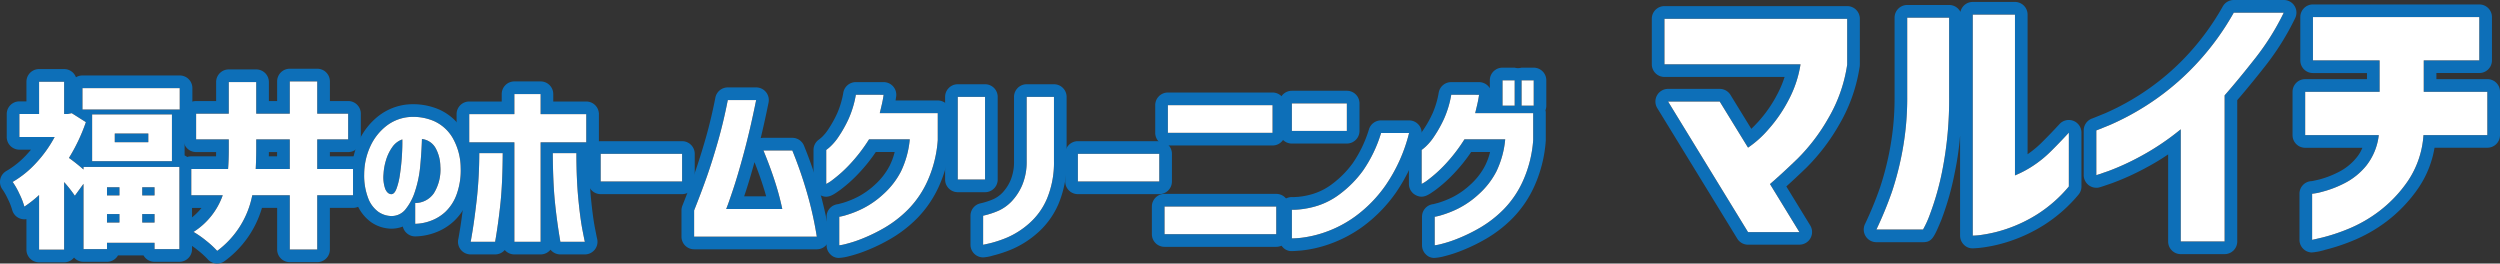 <svg id="グループ_2" data-name="グループ 2" xmlns="http://www.w3.org/2000/svg" xmlns:xlink="http://www.w3.org/1999/xlink" width="357.026" height="37.635" viewBox="0 0 357.026 37.635">
  <rect x="0" y="0" width="357.026" height="37.635" fill="#333333" stroke="none"/>
  <defs>
    <clipPath id="clip-path">
      <rect id="長方形_7" data-name="長方形 7" width="357.026" height="37.635" fill="none"/>
    </clipPath>
  </defs>
  <g id="グループ_1" data-name="グループ 1" clip-path="url(#clip-path)">
    <path id="パス_2" data-name="パス 2" d="M9.159,48.567H5.581a1.805,1.805,0,0,1-1.805-1.805V42.4a1.805,1.805,0,0,1-2.04-1.33,8.816,8.816,0,0,0-.618-1.554,8.377,8.377,0,0,0-.748-1.333,1.8,1.8,0,0,1,.543-2.662,12.419,12.419,0,0,0,2.926-2.374q.3-.327.588-.669H2.767A1.805,1.805,0,0,1,.962,30.67V27.388a1.805,1.805,0,0,1,1.805-1.805H3.776v-2.81a1.805,1.805,0,0,1,1.805-1.805H9.159a1.8,1.8,0,0,1,1.689,1.169,1.8,1.8,0,0,1,.926-.255H25.67a1.805,1.805,0,0,1,1.805,1.805v3.06a1.806,1.806,0,0,1-1.111,1.667V33.3a1.8,1.8,0,0,1,1.061,1.645V46.687a1.805,1.805,0,0,1-1.805,1.805H22.066a1.805,1.805,0,0,1-1.57-.913H16.849a1.8,1.8,0,0,1-1.569.913H11.923a1.8,1.8,0,0,1-1.351-.607,1.8,1.8,0,0,1-1.413.682m14.477-3.685h.179V43.336a1.8,1.8,0,0,1-.665.994,1.824,1.824,0,0,1,.486.552M13.728,43.81v1.04a1.818,1.818,0,0,1,.468-.52,1.81,1.81,0,0,1-.468-.52m4.773.159h.369a1.821,1.821,0,0,1-.184-.3,1.821,1.821,0,0,1-.184.3m4.783-3.624a1.8,1.8,0,0,1,.531.883V39.462a1.8,1.8,0,0,1-.531.883m-5.01,0a1.817,1.817,0,0,1,.411.554,1.809,1.809,0,0,1,.411-.554,1.807,1.807,0,0,1-.411-.553,1.815,1.815,0,0,1-.411.553m-4.546-.409v.818a1.819,1.819,0,0,1,.334-.409,1.826,1.826,0,0,1-.334-.409M5.581,37.157a1.806,1.806,0,0,1,1.773,1.468V37.112a1.806,1.806,0,0,1,1.706-1.8c-.082-.06-.16-.115-.234-.166a1.8,1.8,0,0,1-.781-1.452A19.674,19.674,0,0,1,6.484,35.6a17.11,17.11,0,0,1-2.26,2.051l.037.073.093-.086a1.806,1.806,0,0,1,1.227-.481m17.911-.412a1.8,1.8,0,0,1,.323.657v-.657Zm-5.01,0a1.8,1.8,0,0,1,.2.328,1.8,1.8,0,0,1,.2-.328Zm-4.862,0a1.722,1.722,0,0,1,.071.248,1.833,1.833,0,0,1,.162-.248Zm9.117-4.425.016-.029-.016.029M8.78,29.153a1.809,1.809,0,0,1,.8,1.217q.252-.536.478-1.085l-.169-.108a1.754,1.754,0,0,1-.238.016H9.159a1.8,1.8,0,0,1-.38-.04m13.943.089c.011.017.021.035.031.053Zm-16.1-.377H7.8a1.815,1.815,0,0,1,.38.04,1.8,1.8,0,0,1-.812-1.277,1.8,1.8,0,0,1-.751,1.237" transform="translate(0 -11.104)" fill="#0d6fb8"/>
    <path id="パス_3" data-name="パス 3" d="M59.733,48.684a1.8,1.8,0,0,1-1.356-.613,11.39,11.39,0,0,0-1.345-1.232,12.021,12.021,0,0,0-1.566-1.1,1.8,1.8,0,0,1-.108-3.08,9.11,9.11,0,0,0,2.14-1.919H56.03a1.805,1.805,0,0,1-1.805-1.805V35.18a1.805,1.805,0,0,1,1.805-1.805h3.538c.005-.2.008-.4.01-.61H56.721a1.806,1.806,0,0,1-1.805-1.806V27.283a1.805,1.805,0,0,1,1.805-1.805H59.58V22.767a1.805,1.805,0,0,1,1.805-1.805H65.31a1.805,1.805,0,0,1,1.805,1.805v2.711h1.178v-2.81A1.805,1.805,0,0,1,70.1,20.863h3.924a1.805,1.805,0,0,1,1.805,1.805v2.81h2.612a1.805,1.805,0,0,1,1.805,1.805V30.96a1.806,1.806,0,0,1-1.805,1.806H75.826v.61h3.3a1.805,1.805,0,0,1,1.805,1.805v3.751a1.805,1.805,0,0,1-1.805,1.805h-3.3v5.944a1.805,1.805,0,0,1-1.805,1.805H70.1a1.805,1.805,0,0,1-1.805-1.805V40.737H66.124a14.4,14.4,0,0,1-5.335,7.6,1.8,1.8,0,0,1-1.056.342M71.9,44.876h.314V38.932a1.805,1.805,0,0,1,1.805-1.805h3.3v-.141h-3.3a1.805,1.805,0,0,1-1.805-1.805V30.96a1.805,1.805,0,0,1,1.805-1.805h2.612v-.067H74.021a1.805,1.805,0,0,1-1.805-1.805v-2.81H71.9v2.81A1.805,1.805,0,0,1,70.1,29.088H65.31A1.805,1.805,0,0,1,63.5,27.283V24.572h-.314v2.711a1.806,1.806,0,0,1-1.806,1.805H58.526v.067h2.859a1.806,1.806,0,0,1,1.806,1.805v1.358c0,1.092-.035,2.1-.1,3a1.8,1.8,0,0,1-1.8,1.667H57.835v.141h2.686a1.805,1.805,0,0,1,1.7,2.4,11.74,11.74,0,0,1-2.882,4.536q.251.2.475.4a11.515,11.515,0,0,0,3.164-5.932,1.805,1.805,0,0,1,1.76-1.4H70.1A1.805,1.805,0,0,1,71.9,38.932ZM70.1,36.986H65.235a1.8,1.8,0,0,1-1.8-1.9c.048-.936.072-1.86.072-2.746V30.96a1.805,1.805,0,0,1,1.805-1.805H70.1A1.805,1.805,0,0,1,71.9,30.96v4.22A1.805,1.805,0,0,1,70.1,36.986M67.1,33.375h1.187v-.61H67.113c0,.2,0,.405-.008.61" transform="translate(-28.715 -11.048)" fill="#0d6fb8"/>
    <path id="パス_4" data-name="パス 4" d="M115.8,50.519a1.806,1.806,0,0,1-1.761-1.407,4.49,4.49,0,0,1-1.79.3,5.2,5.2,0,0,1-2.716-.908,6.017,6.017,0,0,1-2.063-2.628,10.635,10.635,0,0,1-.759-4.254,11.459,11.459,0,0,1,1.063-4.769,9.6,9.6,0,0,1,2.8-3.537,7.972,7.972,0,0,1,4.143-1.64,9.383,9.383,0,0,1,4.455.7,7.664,7.664,0,0,1,3.493,3.082,10.559,10.559,0,0,1,1.437,5.157,11.988,11.988,0,0,1-.7,4.567,8.226,8.226,0,0,1-2.093,3.184,8,8,0,0,1-2.79,1.662,8.509,8.509,0,0,1-2.713.491m-.7-15.252a1.777,1.777,0,0,1,.242.237,1.794,1.794,0,0,1,.236-.25c-.161,0-.316,0-.478.013" transform="translate(-56.51 -16.759)" fill="#0d6fb8"/>
    <path id="パス_5" data-name="パス 5" d="M156.925,49.423h-3.5a1.8,1.8,0,0,1-1.409-.677,1.8,1.8,0,0,1-1.409.677h-3.751a1.8,1.8,0,0,1-1.372-.632,1.8,1.8,0,0,1-1.372.632h-3.5a1.805,1.805,0,0,1-1.746-2.264q.055-.274.254-1.495c.17-1.037.365-2.5.579-4.358a59.254,59.254,0,0,0,.339-6.119,1.805,1.805,0,0,1-1.433-1.767V29.393a1.806,1.806,0,0,1,1.805-1.806h4.64V26.523a1.805,1.805,0,0,1,1.805-1.805h3.751a1.805,1.805,0,0,1,1.805,1.805v1.064h4.715a1.806,1.806,0,0,1,1.805,1.806v4.028a1.806,1.806,0,0,1-1.409,1.761c.005,2.325.1,4.395.268,6.155.178,1.825.369,3.262.567,4.272q.242,1.241.3,1.508a1.805,1.805,0,0,1-1.735,2.306m-8.264-3.61h.141V33.421a1.805,1.805,0,0,1,1.805-1.805h4.715V31.2h-4.715a1.805,1.805,0,0,1-1.805-1.805V28.328h-.141v1.065a1.805,1.805,0,0,1-1.805,1.805h-4.639v.418h4.639a1.805,1.805,0,0,1,1.805,1.805Z" transform="translate(-73.4 -13.09)" fill="#0d6fb8"/>
    <path id="パス_6" data-name="パス 6" d="M191.938,50.419h-11.63a1.805,1.805,0,0,1-1.805-1.805V44.662a1.805,1.805,0,0,1,1.805-1.805h11.63a1.805,1.805,0,0,1,1.805,1.805v3.952a1.805,1.805,0,0,1-1.805,1.805m-9.825-3.61h8.02v-.342h-8.02Z" transform="translate(-94.528 -22.695)" fill="#0d6fb8"/>
    <path id="パス_7" data-name="パス 7" d="M226.2,49.656H208.68a1.805,1.805,0,0,1-1.806-1.805V44.1a1.811,1.811,0,0,1,.128-.668c.676-1.7,1.276-3.292,1.787-4.74.5-1.429,1.026-3.088,1.553-4.931.52-1.82.981-3.759,1.373-5.765a1.806,1.806,0,0,1,1.772-1.459h4.053A1.805,1.805,0,0,1,219.31,28.7c-.366,1.806-.741,3.5-1.12,5.077a1.815,1.815,0,0,1,.383-.041H222.7a1.8,1.8,0,0,1,1.671,1.123,61.7,61.7,0,0,1,2.192,6.327,53.731,53.731,0,0,1,1.42,6.384,1.805,1.805,0,0,1-1.784,2.085m-15.715-3.61H224.04c-.261-1.279-.578-2.572-.948-3.866-.464-1.623-1.008-3.245-1.618-4.833h-.256c.269.732.514,1.447.736,2.139a38.944,38.944,0,0,1,1.081,4.055,1.8,1.8,0,0,1-1.769,2.164h-8a1.806,1.806,0,0,1-1.66-2.516c.074-.172.286-.724.88-2.484.458-1.357.985-3.137,1.567-5.292.427-1.583.852-3.347,1.269-5.263h-.357c-.342,1.59-.726,3.134-1.147,4.606-.547,1.913-1.091,3.642-1.618,5.139-.494,1.4-1.069,2.931-1.711,4.553Zm5.339-3.952h3.145q-.2-.728-.453-1.509c-.342-1.072-.75-2.2-1.214-3.377-.51,1.848-.979,3.409-1.4,4.65l-.08.237" transform="translate(-109.552 -14.053)" fill="#0d6fb8"/>
    <path id="パス_8" data-name="パス 8" d="M250.586,50.035a1.622,1.622,0,0,1-1.231-.525,1.805,1.805,0,0,1-.529-1.276V44.156a1.8,1.8,0,0,1,1.136-1.676,1.78,1.78,0,0,1,.484-.119c.139-.032.374-.1.706-.185a12.868,12.868,0,0,0,2.069-.828,11.124,11.124,0,0,0,2.52-1.779,9.577,9.577,0,0,0,2.087-2.69,9.045,9.045,0,0,0,.72-1.967h-2.695a23.248,23.248,0,0,1-2.525,3.135,20.124,20.124,0,0,1-2.544,2.269c-1.084.774-1.8,1.287-2.824.774a1.806,1.806,0,0,1-1-1.615V34.616a1.8,1.8,0,0,1,.8-1.5c.079-.064.211-.176.4-.336a6.1,6.1,0,0,0,.933-1.148,16.035,16.035,0,0,0,1.228-2.2,12.641,12.641,0,0,0,.9-3.023A1.806,1.806,0,0,1,253,24.931h3.977a1.806,1.806,0,0,1,1.787,2.061q-.04.282-.088.557H264.7a1.805,1.805,0,0,1,1.805,1.805v3.851c0,.051,0,.1-.007.152a19.01,19.01,0,0,1-1.595,6.382,15.842,15.842,0,0,1-3.149,4.64,18.276,18.276,0,0,1-3.691,2.874,25.784,25.784,0,0,1-3.414,1.678,19.359,19.359,0,0,1-2.66.872,6.707,6.707,0,0,1-1.407.231m1.851-4.475v.347q.414-.145.895-.335a22.136,22.136,0,0,0,2.929-1.444,14.692,14.692,0,0,0,2.954-2.311,12.268,12.268,0,0,0,2.415-3.592,15.378,15.378,0,0,0,1.268-5.1V31.16h-6.477a1.805,1.805,0,0,1-1.751-2.244c.031-.123.062-.248.092-.374h-.318a14.272,14.272,0,0,1-.857,2.422,19.631,19.631,0,0,1-1.515,2.706,9.762,9.762,0,0,1-1.5,1.8V35.7l.179-.181a21.549,21.549,0,0,0,2.615-3.389,1.806,1.806,0,0,1,1.518-.828H260.7a1.806,1.806,0,0,1,1.792,2.015,15.2,15.2,0,0,1-1.463,5.23,13.171,13.171,0,0,1-2.872,3.7A14.669,14.669,0,0,1,254.79,44.6a17.537,17.537,0,0,1-2.353.961m-.5-2.65h0m0,0,0,0,0,0m-.557-.395a1.8,1.8,0,0,1,.557.394,1.78,1.78,0,0,0-.557-.394" transform="translate(-130.782 -13.202)" fill="#0d6fb8"/>
    <path id="パス_9" data-name="パス 9" d="M292.332,50.3a1.805,1.805,0,0,1-1.805-1.805V44.346a1.806,1.806,0,0,1,1.4-1.759,10,10,0,0,0,1.916-.623,4.379,4.379,0,0,0,1.271-.924,6.128,6.128,0,0,0,1.13-1.739,6.817,6.817,0,0,0,.5-2.73V27.379a1.805,1.805,0,0,1,1.805-1.805h3.9a1.805,1.805,0,0,1,1.805,1.805v9.213a15.228,15.228,0,0,1-1.163,6.084,11.6,11.6,0,0,1-3.077,4.206,13.614,13.614,0,0,1-3.54,2.243,18.088,18.088,0,0,1-2.707.906,6.119,6.119,0,0,1-1.437.272m1.805-4.587v.44q.449-.159.975-.374a10.093,10.093,0,0,0,2.576-1.66,8.034,8.034,0,0,0,2.108-2.917,11.671,11.671,0,0,0,.851-4.629V29.184h-.292v7.408a10.382,10.382,0,0,1-.831,4.215,9.678,9.678,0,0,1-1.839,2.766,7.964,7.964,0,0,1-2.333,1.669,11.441,11.441,0,0,1-1.214.474m-1.528-4.726h-3.9a1.806,1.806,0,0,1-1.805-1.806V27.379a1.805,1.805,0,0,1,1.805-1.805h3.9a1.805,1.805,0,0,1,1.805,1.805V39.185a1.806,1.806,0,0,1-1.805,1.806m-2.1-3.611h.292v-8.2h-.292Z" transform="translate(-151.931 -13.543)" fill="#0d6fb8"/>
    <path id="パス_10" data-name="パス 10" d="M336.8,50.419h-11.63a1.805,1.805,0,0,1-1.805-1.805V44.662a1.805,1.805,0,0,1,1.805-1.805H336.8a1.805,1.805,0,0,1,1.805,1.805v3.952a1.805,1.805,0,0,1-1.805,1.805m-9.824-3.61H335v-.342h-8.02Z" transform="translate(-171.241 -22.695)" fill="#0d6fb8"/>
    <path id="パス_11" data-name="パス 11" d="M367.435,50.125h-15.96a1.805,1.805,0,0,1-1.805-1.805V44.368a1.805,1.805,0,0,1,1.805-1.805h15.96a1.805,1.805,0,0,1,1.805,1.805V48.32a1.805,1.805,0,0,1-1.805,1.805m-14.155-3.61h12.349v-.342H353.28Zm13.626-10.864H351.954a1.806,1.806,0,0,1-1.805-1.806V29.893a1.805,1.805,0,0,1,1.805-1.805h14.953a1.805,1.805,0,0,1,1.805,1.805v3.952a1.806,1.806,0,0,1-1.805,1.806M353.759,32.04H365.1V31.7H353.759Z" transform="translate(-185.17 -14.874)" fill="#0d6fb8"/>
    <path id="パス_12" data-name="パス 12" d="M390.218,50.442a1.637,1.637,0,0,1-1.361-.525,1.805,1.805,0,0,1-.529-1.276v-4.1a1.805,1.805,0,0,1,1.961-1.8c.143,0,.4-.017.764-.04a10.7,10.7,0,0,0,2.193-.449,8.927,8.927,0,0,0,2.737-1.454,13.88,13.88,0,0,0,2.834-2.887,17.488,17.488,0,0,0,2.339-4.888,1.805,1.805,0,0,1,1.714-1.238h4a1.8,1.8,0,0,1,1.741,2.281,24.753,24.753,0,0,1-3.657,8.09,20.737,20.737,0,0,1-4.824,4.889,18.591,18.591,0,0,1-4.791,2.461,17.611,17.611,0,0,1-3.731.847c-.6.052-1.043.091-1.394.091m-.084-1.8h0Zm1.805-2.406v.433a18.109,18.109,0,0,0,2.3-.6,15.034,15.034,0,0,0,3.844-1.995,17.174,17.174,0,0,0,3.96-4.048,18.566,18.566,0,0,0,2.371-4.632h-.266a19.182,19.182,0,0,1-2.435,4.673A17.457,17.457,0,0,1,398.13,43.7a12.472,12.472,0,0,1-3.884,2.021,16.79,16.79,0,0,1-2.307.516m6.049-11.144h-7.854a1.805,1.805,0,0,1-1.805-1.805V29.359a1.806,1.806,0,0,1,1.805-1.806h7.854a1.806,1.806,0,0,1,1.805,1.806v3.927a1.805,1.805,0,0,1-1.805,1.805m-6.049-3.61h4.243v-.317h-4.243Z" transform="translate(-205.642 -14.591)" fill="#0d6fb8"/>
    <path id="パス_13" data-name="パス 13" d="M431.338,47.712a1.622,1.622,0,0,1-1.231-.525,1.805,1.805,0,0,1-.529-1.276V41.832a1.8,1.8,0,0,1,1.62-1.8c.139-.032.374-.1.706-.185a12.867,12.867,0,0,0,2.069-.828,11.125,11.125,0,0,0,2.52-1.779,9.577,9.577,0,0,0,2.087-2.69,9.07,9.07,0,0,0,.72-1.967h-2.7a23.248,23.248,0,0,1-2.525,3.135,20.092,20.092,0,0,1-2.544,2.269c-1.084.774-1.8,1.287-2.824.774a1.806,1.806,0,0,1-1-1.615V32.292a1.8,1.8,0,0,1,.8-1.5c.079-.064.211-.176.4-.336a6.1,6.1,0,0,0,.933-1.148,16.032,16.032,0,0,0,1.228-2.2,12.639,12.639,0,0,0,.9-3.023,1.806,1.806,0,0,1,1.775-1.477h3.977a1.807,1.807,0,0,1,1.364.623,1.855,1.855,0,0,1,.179.246V22.348a1.805,1.805,0,0,1,1.805-1.805h1.737a1.813,1.813,0,0,0,.982,0h1.737a1.805,1.805,0,0,1,1.805,1.805v3.625a1.794,1.794,0,0,1-.121.652,1.8,1.8,0,0,1,.046.406v3.851c0,.051,0,.1-.007.152a19,19,0,0,1-1.6,6.382,15.823,15.823,0,0,1-3.149,4.64,18.287,18.287,0,0,1-3.69,2.874,25.816,25.816,0,0,1-3.415,1.678,19.339,19.339,0,0,1-2.66.872,6.7,6.7,0,0,1-1.407.231m1.851-4.475v.347q.414-.145.895-.335a22.111,22.111,0,0,0,2.929-1.444,14.68,14.68,0,0,0,2.954-2.311,12.27,12.27,0,0,0,2.415-3.592,15.388,15.388,0,0,0,1.269-5.1V28.836h-6.477a1.805,1.805,0,0,1-1.751-2.244q.046-.185.093-.374H435.2a14.275,14.275,0,0,1-.857,2.422,19.579,19.579,0,0,1-1.515,2.706,9.744,9.744,0,0,1-1.5,1.8v.232l.179-.181a21.58,21.58,0,0,0,2.616-3.389,1.8,1.8,0,0,1,1.517-.828h5.815a1.807,1.807,0,0,1,1.793,2.015,15.207,15.207,0,0,1-1.464,5.23,13.163,13.163,0,0,1-2.872,3.7,14.669,14.669,0,0,1-3.369,2.349,17.61,17.61,0,0,1-2.353.962m-.5-2.65h0m0,0,0,0,0,0m-.556-.395a1.814,1.814,0,0,1,.556.394,1.783,1.783,0,0,0-.556-.394" transform="translate(-226.5 -10.879)" fill="#0d6fb8"/>
    <path id="パス_14" data-name="パス 14" d="M13.955,37.342v-.37h13.7V48.719H24.1v-.913H17.312v.913H13.955V39.391l-1.234,1.7a19.392,19.392,0,0,0-1.53-1.95v9.65H7.613v-7.8a16.158,16.158,0,0,1-2.1,1.654,10.688,10.688,0,0,0-.74-1.888,10.219,10.219,0,0,0-.938-1.641A14.165,14.165,0,0,0,7.193,36.4a17.485,17.485,0,0,0,2.641-3.7H4.8V29.42H7.613V24.805h3.579V29.42h.493l.592-.123L14.3,30.58a25.545,25.545,0,0,1-2.419,5.109,25.628,25.628,0,0,1,2.073,1.653m-.148-11.624H27.7v3.06H13.807Zm1.382,3.751h11.4v6.688h-11.4Zm3.9,10.415H17.312v1.16h1.777Zm-1.777,5.035h1.777v-1.21H17.312Zm5.9-12.71H18.423v1.234H23.21Zm.888,7.675H22.346v1.16H24.1Zm-1.752,5.035H24.1v-1.21H22.346Z" transform="translate(-2.032 -13.136)"/>
    <path id="パス_15" data-name="パス 15" d="M81.163,37.212v3.751H76.054v7.749H72.13V40.964H66.775a12.952,12.952,0,0,1-5.01,7.947A13.041,13.041,0,0,0,60.2,47.467,13.687,13.687,0,0,0,58.384,46.2a10.206,10.206,0,0,0,4.17-5.232H58.063V37.212h5.256q.1-1.283.1-2.863V32.992H58.754V29.315h4.664V24.8h3.924v4.516H72.13V24.7h3.924v4.615h4.417v3.677H76.054v4.22Zm-13.895,0H72.13v-4.22H67.342v1.382q0,1.382-.074,2.838" transform="translate(-30.748 -13.08)"/>
    <path id="パス_16" data-name="パス 16" d="M121.427,42.55a5.562,5.562,0,0,0-.691-2.636,2.57,2.57,0,0,0-1.935-1.273q-.059,1.915-.247,3.87a16.069,16.069,0,0,1-.74,3.593,7.814,7.814,0,0,1-1.382,2.606,2.525,2.525,0,0,1-2.093.928,3.387,3.387,0,0,1-1.767-.6,4.25,4.25,0,0,1-1.421-1.866,9.008,9.008,0,0,1-.6-3.534,9.574,9.574,0,0,1,.889-3.979,7.778,7.778,0,0,1,2.27-2.882,6.165,6.165,0,0,1,3.218-1.274,7.537,7.537,0,0,1,3.564.563,5.869,5.869,0,0,1,2.675,2.379,8.753,8.753,0,0,1,1.165,4.285,10.071,10.071,0,0,1-.582,3.83,6.43,6.43,0,0,1-1.619,2.5,6.175,6.175,0,0,1-2.162,1.293,6.69,6.69,0,0,1-2.133.4V47.782a3.266,3.266,0,0,0,2.646-1.372,6.38,6.38,0,0,0,.947-3.86M114.4,46.518q.454.02.76-.77a9.764,9.764,0,0,0,.493-2.023q.188-1.234.277-2.577T116,38.7a2.894,2.894,0,0,0-1.451,1.125,6.352,6.352,0,0,0-.889,1.866,8.137,8.137,0,0,0-.345,1.945,4.983,4.983,0,0,0,.257,2.162q.315.682.829.721" transform="translate(-58.542 -18.788)"/>
    <path id="パス_17" data-name="パス 17" d="M148.888,49.65v-14.2h-6.444V31.424h6.444V28.555h3.751v2.869h6.52v4.028h-6.52v14.2Zm-1.661-12.662q-.025,4.254-.315,7.074t-.768,5.588h-3.5q.025-.051.289-1.662t.591-4.443a61.45,61.45,0,0,0,.353-6.557Zm7.149,0h3.373q0,3.726.277,6.557t.592,4.443q.314,1.611.34,1.662h-3.5q-.479-2.769-.768-5.588t-.315-7.074" transform="translate(-75.432 -15.122)"/>
    <rect id="長方形_3" data-name="長方形 3" width="11.63" height="3.952" transform="translate(85.781 21.967)"/>
    <path id="パス_18" data-name="パス 18" d="M219.572,30.374q-.856,4.229-1.75,7.539t-1.6,5.4q-.7,2.09-.931,2.618H223.3a36.963,36.963,0,0,0-1.032-3.864q-.68-2.127-1.661-4.494h4.128a59.842,59.842,0,0,1,2.127,6.142,51.55,51.55,0,0,1,1.372,6.168H210.711V46.132q1.032-2.593,1.813-4.808t1.586-5.035q.805-2.818,1.409-5.915Z" transform="translate(-111.584 -16.085)"/>
    <path id="パス_19" data-name="パス 19" d="M259.007,28.769q-.1.706-.252,1.36t-.3,1.258h8.282v3.852a17.133,17.133,0,0,1-1.435,5.777,13.977,13.977,0,0,1-2.782,4.115,16.4,16.4,0,0,1-3.323,2.594,23.965,23.965,0,0,1-3.172,1.56,17.677,17.677,0,0,1-2.4.792,6.234,6.234,0,0,1-.956.189V46.189a6.632,6.632,0,0,0,.994-.239,14.489,14.489,0,0,0,2.379-.944,12.839,12.839,0,0,0,2.945-2.064,11.321,11.321,0,0,0,2.479-3.2,13.374,13.374,0,0,0,1.272-4.607h-5.815a23.212,23.212,0,0,1-2.845,3.675,18.656,18.656,0,0,1-2.3,2.064,5.381,5.381,0,0,1-.969.629V36.648a6.549,6.549,0,0,0,.566-.466,7.871,7.871,0,0,0,1.246-1.5,17.7,17.7,0,0,0,1.372-2.455,14.326,14.326,0,0,0,1.045-3.461Z" transform="translate(-132.814 -15.235)"/>
    <path id="パス_20" data-name="パス 20" d="M290.739,29.411h3.9V41.217h-3.9Zm3.625,16.967a11.77,11.77,0,0,0,2.265-.743,6.137,6.137,0,0,0,1.8-1.3,7.86,7.86,0,0,0,1.485-2.253,8.544,8.544,0,0,0,.667-3.462V29.411h3.9v9.213a13.365,13.365,0,0,1-1.007,5.349,9.773,9.773,0,0,1-2.593,3.562,11.778,11.778,0,0,1-3.059,1.951,16.512,16.512,0,0,1-2.429.818q-.982.227-1.032.226Z" transform="translate(-153.963 -15.575)"/>
    <rect id="長方形_4" data-name="長方形 4" width="11.63" height="3.952" transform="translate(153.93 21.967)"/>
    <path id="パス_21" data-name="パス 21" d="M353.507,46.4h15.959v3.952H353.507Zm.478-14.475h14.953v3.952H353.985Z" transform="translate(-187.202 -16.906)"/>
    <path id="パス_22" data-name="パス 22" d="M392.166,31.391h7.854v3.927h-7.854Zm16.74,4.229a22.879,22.879,0,0,1-3.373,7.5,18.873,18.873,0,0,1-4.393,4.468,16.72,16.72,0,0,1-4.317,2.228,16,16,0,0,1-3.335.768,13.034,13.034,0,0,1-1.321.088v-4.1a7.711,7.711,0,0,0,1.032-.037,12.631,12.631,0,0,0,2.58-.516,10.637,10.637,0,0,0,3.311-1.737,15.589,15.589,0,0,0,3.209-3.261,19.147,19.147,0,0,0,2.605-5.4Z" transform="translate(-207.674 -16.623)"/>
    <path id="パス_23" data-name="パス 23" d="M439.759,26.445q-.1.706-.252,1.36t-.3,1.259h8.282v3.851a17.149,17.149,0,0,1-1.435,5.778,13.99,13.99,0,0,1-2.782,4.115,16.412,16.412,0,0,1-3.323,2.593,23.849,23.849,0,0,1-3.172,1.56,17.839,17.839,0,0,1-2.4.793,6.463,6.463,0,0,1-.956.189V43.865a6.632,6.632,0,0,0,.994-.239,14.544,14.544,0,0,0,2.379-.944,12.839,12.839,0,0,0,2.945-2.064,11.312,11.312,0,0,0,2.479-3.2,13.377,13.377,0,0,0,1.272-4.607H437.67a23.259,23.259,0,0,1-2.845,3.675,18.645,18.645,0,0,1-2.3,2.064,5.315,5.315,0,0,1-.969.629V34.324a6.584,6.584,0,0,0,.566-.466,7.9,7.9,0,0,0,1.246-1.5,17.708,17.708,0,0,0,1.372-2.454,14.341,14.341,0,0,0,1.045-3.462Zm3.348-2.064h1.737v3.625h-1.737Zm2.719,0h1.737v3.625h-1.737Z" transform="translate(-228.532 -12.911)"/>
    <path id="パス_24" data-name="パス 24" d="M13.955,37.342v-.37h13.7V48.719H24.1v-.913H17.312v.913H13.955V39.391l-1.234,1.7a19.392,19.392,0,0,0-1.53-1.95v9.65H7.613v-7.8a16.158,16.158,0,0,1-2.1,1.654,10.688,10.688,0,0,0-.74-1.888,10.219,10.219,0,0,0-.938-1.641A14.165,14.165,0,0,0,7.193,36.4a17.485,17.485,0,0,0,2.641-3.7H4.8V29.42H7.613V24.805h3.579V29.42h.493l.592-.123L14.3,30.58a25.545,25.545,0,0,1-2.419,5.109,25.628,25.628,0,0,1,2.073,1.653m-.148-11.624H27.7v3.06H13.807Zm1.382,3.751h11.4v6.688h-11.4Zm3.9,10.415H17.312v1.16h1.777Zm-1.777,5.035h1.777v-1.21H17.312Zm5.9-12.71H18.423v1.234H23.21Zm.888,7.675H22.346v1.16H24.1Zm-1.752,5.035H24.1v-1.21H22.346Z" transform="translate(-2.032 -13.136)" fill="#fff"/>
    <path id="パス_25" data-name="パス 25" d="M81.163,37.212v3.751H76.054v7.749H72.13V40.964H66.775a12.952,12.952,0,0,1-5.01,7.947A13.041,13.041,0,0,0,60.2,47.467,13.687,13.687,0,0,0,58.384,46.2a10.206,10.206,0,0,0,4.17-5.232H58.063V37.212h5.256q.1-1.283.1-2.863V32.992H58.754V29.315h4.664V24.8h3.924v4.516H72.13V24.7h3.924v4.615h4.417v3.677H76.054v4.22Zm-13.895,0H72.13v-4.22H67.342v1.382q0,1.382-.074,2.838" transform="translate(-30.748 -13.08)" fill="#fff"/>
    <path id="パス_26" data-name="パス 26" d="M121.427,42.55a5.562,5.562,0,0,0-.691-2.636,2.57,2.57,0,0,0-1.935-1.273q-.059,1.915-.247,3.87a16.069,16.069,0,0,1-.74,3.593,7.814,7.814,0,0,1-1.382,2.606,2.525,2.525,0,0,1-2.093.928,3.387,3.387,0,0,1-1.767-.6,4.25,4.25,0,0,1-1.421-1.866,9.008,9.008,0,0,1-.6-3.534,9.574,9.574,0,0,1,.889-3.979,7.778,7.778,0,0,1,2.27-2.882,6.165,6.165,0,0,1,3.218-1.274,7.537,7.537,0,0,1,3.564.563,5.869,5.869,0,0,1,2.675,2.379,8.753,8.753,0,0,1,1.165,4.285,10.071,10.071,0,0,1-.582,3.83,6.43,6.43,0,0,1-1.619,2.5,6.175,6.175,0,0,1-2.162,1.293,6.69,6.69,0,0,1-2.133.4V47.782a3.266,3.266,0,0,0,2.646-1.372,6.38,6.38,0,0,0,.947-3.86M114.4,46.518q.454.02.76-.77a9.764,9.764,0,0,0,.493-2.023q.188-1.234.277-2.577T116,38.7a2.894,2.894,0,0,0-1.451,1.125,6.352,6.352,0,0,0-.889,1.866,8.137,8.137,0,0,0-.345,1.945,4.983,4.983,0,0,0,.257,2.162q.315.682.829.721" transform="translate(-58.542 -18.788)" fill="#fff"/>
    <path id="パス_27" data-name="パス 27" d="M148.888,49.65v-14.2h-6.444V31.424h6.444V28.555h3.751v2.869h6.52v4.028h-6.52v14.2Zm-1.661-12.662q-.025,4.254-.315,7.074t-.768,5.588h-3.5q.025-.051.289-1.662t.591-4.443a61.45,61.45,0,0,0,.353-6.557Zm7.149,0h3.373q0,3.726.277,6.557t.592,4.443q.314,1.611.34,1.662h-3.5q-.479-2.769-.768-5.588t-.315-7.074" transform="translate(-75.432 -15.122)" fill="#fff"/>
    <rect id="長方形_5" data-name="長方形 5" width="11.63" height="3.952" transform="translate(85.781 21.967)" fill="#fff"/>
    <path id="パス_28" data-name="パス 28" d="M219.572,30.374q-.856,4.229-1.75,7.539t-1.6,5.4q-.7,2.09-.931,2.618H223.3a36.963,36.963,0,0,0-1.032-3.864q-.68-2.127-1.661-4.494h4.128a59.842,59.842,0,0,1,2.127,6.142,51.55,51.55,0,0,1,1.372,6.168H210.711V46.132q1.032-2.593,1.813-4.808t1.586-5.035q.805-2.818,1.409-5.915Z" transform="translate(-111.584 -16.085)" fill="#fff"/>
    <path id="パス_29" data-name="パス 29" d="M259.007,28.769q-.1.706-.252,1.36t-.3,1.258h8.282v3.852a17.133,17.133,0,0,1-1.435,5.777,13.977,13.977,0,0,1-2.782,4.115,16.4,16.4,0,0,1-3.323,2.594,23.965,23.965,0,0,1-3.172,1.56,17.677,17.677,0,0,1-2.4.792,6.234,6.234,0,0,1-.956.189V46.189a6.632,6.632,0,0,0,.994-.239,14.489,14.489,0,0,0,2.379-.944,12.839,12.839,0,0,0,2.945-2.064,11.321,11.321,0,0,0,2.479-3.2,13.374,13.374,0,0,0,1.272-4.607h-5.815a23.212,23.212,0,0,1-2.845,3.675,18.656,18.656,0,0,1-2.3,2.064,5.381,5.381,0,0,1-.969.629V36.648a6.549,6.549,0,0,0,.566-.466,7.871,7.871,0,0,0,1.246-1.5,17.7,17.7,0,0,0,1.372-2.455,14.326,14.326,0,0,0,1.045-3.461Z" transform="translate(-132.814 -15.235)" fill="#fff"/>
    <path id="パス_30" data-name="パス 30" d="M290.739,29.411h3.9V41.217h-3.9Zm3.625,16.967a11.77,11.77,0,0,0,2.265-.743,6.137,6.137,0,0,0,1.8-1.3,7.86,7.86,0,0,0,1.485-2.253,8.544,8.544,0,0,0,.667-3.462V29.411h3.9v9.213a13.365,13.365,0,0,1-1.007,5.349,9.773,9.773,0,0,1-2.593,3.562,11.778,11.778,0,0,1-3.059,1.951,16.512,16.512,0,0,1-2.429.818q-.982.227-1.032.226Z" transform="translate(-153.963 -15.575)" fill="#fff"/>
    <rect id="長方形_6" data-name="長方形 6" width="11.63" height="3.952" transform="translate(153.93 21.967)" fill="#fff"/>
    <path id="パス_31" data-name="パス 31" d="M353.507,46.4h15.959v3.952H353.507Zm.478-14.475h14.953v3.952H353.985Z" transform="translate(-187.202 -16.906)" fill="#fff"/>
    <path id="パス_32" data-name="パス 32" d="M392.166,31.391h7.854v3.927h-7.854Zm16.74,4.229a22.879,22.879,0,0,1-3.373,7.5,18.873,18.873,0,0,1-4.393,4.468,16.72,16.72,0,0,1-4.317,2.228,16,16,0,0,1-3.335.768,13.034,13.034,0,0,1-1.321.088v-4.1a7.711,7.711,0,0,0,1.032-.037,12.631,12.631,0,0,0,2.58-.516,10.637,10.637,0,0,0,3.311-1.737,15.589,15.589,0,0,0,3.209-3.261,19.147,19.147,0,0,0,2.605-5.4Z" transform="translate(-207.674 -16.623)" fill="#fff"/>
    <path id="パス_33" data-name="パス 33" d="M439.759,26.445q-.1.706-.252,1.36t-.3,1.259h8.282v3.851a17.149,17.149,0,0,1-1.435,5.778,13.99,13.99,0,0,1-2.782,4.115,16.412,16.412,0,0,1-3.323,2.593,23.849,23.849,0,0,1-3.172,1.56,17.839,17.839,0,0,1-2.4.793,6.463,6.463,0,0,1-.956.189V43.865a6.632,6.632,0,0,0,.994-.239,14.544,14.544,0,0,0,2.379-.944,12.839,12.839,0,0,0,2.945-2.064,11.312,11.312,0,0,0,2.479-3.2,13.377,13.377,0,0,0,1.272-4.607H437.67a23.259,23.259,0,0,1-2.845,3.675,18.645,18.645,0,0,1-2.3,2.064,5.315,5.315,0,0,1-.969.629V34.324a6.584,6.584,0,0,0,.566-.466,7.9,7.9,0,0,0,1.246-1.5,17.708,17.708,0,0,0,1.372-2.454,14.341,14.341,0,0,0,1.045-3.462Zm3.348-2.064h1.737v3.625h-1.737Zm2.719,0h1.737v3.625h-1.737Z" transform="translate(-228.532 -12.911)" fill="#fff"/>
    <path id="パス_34" data-name="パス 34" d="M522.512,35.926h-7.337a1.8,1.8,0,0,1-1.539-.862L502.212,16.423a1.805,1.805,0,0,1,1.539-2.748h7.377a1.806,1.806,0,0,1,1.538.86l2.977,4.846q.521-.5,1.106-1.145a18.648,18.648,0,0,0,2.653-3.887,15.041,15.041,0,0,0,.994-2.379H503.236a1.805,1.805,0,0,1-1.805-1.805V3.66a1.805,1.805,0,0,1,1.805-1.805h26.1a1.805,1.805,0,0,1,1.805,1.805V10.2a1.873,1.873,0,0,1-.02.272,23.224,23.224,0,0,1-2.947,8.34,28.712,28.712,0,0,1-4.644,6.093c-1.045,1.009-2.013,1.913-2.888,2.7l3.411,5.568a1.805,1.805,0,0,1-1.539,2.748m-6.326-3.61h3.1l-2.52-4.114a1.8,1.8,0,0,1,.362-2.311c1.1-.947,2.41-2.152,3.89-3.58a25.155,25.155,0,0,0,4.042-5.329,19.592,19.592,0,0,0,2.467-6.918v-4.6H505.041V8.36h17.63a1.805,1.805,0,0,1,1.784,2.079,18,18,0,0,1-1.848,5.576,22.282,22.282,0,0,1-3.176,4.64,16.3,16.3,0,0,1-3.3,2.939,1.8,1.8,0,0,1-2.494-.586l-3.517-5.724h-3.145Z" transform="translate(-265.536 -0.982)" fill="#0d6fb8"/>
    <path id="パス_35" data-name="パス 35" d="M581.392,35.772a1.672,1.672,0,0,1-1.33-.518,1.808,1.808,0,0,1-.539-1.287V19.657a42.424,42.424,0,0,1-.774,5.372,40.7,40.7,0,0,1-1.9,6.68c-1.053,2.514-1.337,3.19-2.617,3.19h-6.663a1.805,1.805,0,0,1-1.632-2.576,51.565,51.565,0,0,0,2.146-5.211,41.511,41.511,0,0,0,1.46-5.755,39.339,39.339,0,0,0,.624-7.262V2.831a1.805,1.805,0,0,1,1.806-1.805h5.989a1.8,1.8,0,0,1,1.608.983A1.8,1.8,0,0,1,581.328.59h6.029A1.805,1.805,0,0,1,589.161,2.4V22.338a14.5,14.5,0,0,0,2.006-1.656c.765-.751,1.625-1.644,2.557-2.654a1.805,1.805,0,0,1,3.132,1.225v7.695a1.806,1.806,0,0,1-.435,1.175,21.314,21.314,0,0,1-4.861,4.286,22.244,22.244,0,0,1-4.754,2.284,20.954,20.954,0,0,1-3.8.928,14.268,14.268,0,0,1-1.611.153M583.133,4.2V31.944a20.939,20.939,0,0,0,2.553-.684,18.715,18.715,0,0,0,3.971-1.92,17.13,17.13,0,0,0,3.589-3.075V23.687A17.765,17.765,0,0,1,590.92,25.5a17.089,17.089,0,0,1-2.885,1.528,1.8,1.8,0,0,1-2.484-1.672V4.2ZM570.345,31.289H573.1c.107-.247.242-.565.414-.975a37.956,37.956,0,0,0,1.707-6.053,50.7,50.7,0,0,0,.93-10.178V4.636h-2.379V14.1a42.933,42.933,0,0,1-.687,7.931,45.291,45.291,0,0,1-1.592,6.261c-.332.963-.716,1.967-1.148,3m24.706-4.343h0Z" transform="translate(-299.602 -0.312)" fill="#0d6fb8"/>
    <path id="パス_36" data-name="パス 36" d="M652.662,36.292H646.4a1.805,1.805,0,0,1-1.805-1.805V22.048a32.673,32.673,0,0,1-3.231,1.942,36.7,36.7,0,0,1-4.727,2.148c-1.952.674-1.952.674-2.294.674a1.805,1.805,0,0,1-1.805-1.805V18.622A1.807,1.807,0,0,1,633.8,16.9q.313-.117,1.873-.758a35.962,35.962,0,0,0,4.8-2.566,35.09,35.09,0,0,0,6.084-4.9A36.271,36.271,0,0,0,652.408.9a1.806,1.806,0,0,1,1.563-.9h7.139a1.8,1.8,0,0,1,1.625,2.591,37.49,37.49,0,0,1-4.271,6.835c-1.437,1.828-2.779,3.464-4,4.875V34.487a1.805,1.805,0,0,1-1.805,1.805m-4.462-3.61h2.657V13.624a1.808,1.808,0,0,1,.448-1.191c1.293-1.473,2.746-3.236,4.322-5.24A34.037,34.037,0,0,0,658.09,3.61H655a38.9,38.9,0,0,1-5.912,7.633,38.723,38.723,0,0,1-6.727,5.408,38.81,38.81,0,0,1-5.317,2.828l-.9.369v2.619c.939-.376,2.128-.939,3.549-1.679a34.343,34.343,0,0,0,5.571-3.732,1.805,1.805,0,0,1,2.938,1.406Z" transform="translate(-334.962 0.001)" fill="#0d6fb8"/>
    <path id="パス_37" data-name="パス 37" d="M698.731,36.769a1.805,1.805,0,0,1-1.805-1.805V28.38a1.8,1.8,0,0,1,1.769-1.8c.117-.021.406-.078,1.05-.23A13.66,13.66,0,0,0,702.5,25.29a7.871,7.871,0,0,0,2.58-2.072,5.463,5.463,0,0,0,.834-1.4h-8.173a1.8,1.8,0,0,1-1.805-1.8V13.823a1.8,1.8,0,0,1,1.805-1.805h8.825v-.872H698.85a1.8,1.8,0,0,1-1.805-1.8V3.154a1.806,1.806,0,0,1,1.805-1.806h23.758a1.806,1.806,0,0,1,1.805,1.806V9.341a1.8,1.8,0,0,1-1.805,1.8H716.48v.872h7.278a1.8,1.8,0,0,1,1.805,1.805V20.01a1.8,1.8,0,0,1-1.805,1.8h-7.545a14.4,14.4,0,0,1-2.321,5.777,20.578,20.578,0,0,1-4.506,4.735,21.484,21.484,0,0,1-4.854,2.768,28.392,28.392,0,0,1-3.9,1.289,8.831,8.831,0,0,1-1.9.384m1.805-6.9v2.809c.749-.218,1.642-.532,2.665-.938a17.884,17.884,0,0,0,4.031-2.309,16.976,16.976,0,0,0,3.7-3.911,11.6,11.6,0,0,0,1.9-5.673,1.8,1.8,0,0,1,1.8-1.64h7.317V15.628h-7.278a1.8,1.8,0,0,1-1.805-1.8V9.341a1.806,1.806,0,0,1,1.805-1.806H720.8V4.959H700.655V7.536h7.714a1.806,1.806,0,0,1,1.805,1.806v4.482a1.8,1.8,0,0,1-1.805,1.8h-8.825v2.578h8.706a1.8,1.8,0,0,1,1.786,2.068,10.43,10.43,0,0,1-2.184,5.256,11.449,11.449,0,0,1-3.767,3,16.947,16.947,0,0,1-3.512,1.325l-.036.008m-1-3.1h0m0,0h0m0,0h0" transform="translate(-368.537 -0.714)" fill="#0d6fb8"/>
    <path id="パス_38" data-name="パス 38" d="M505.267,12.2v-6.5h26.1v6.544a21.291,21.291,0,0,1-2.717,7.695,26.794,26.794,0,0,1-4.343,5.712q-2.261,2.182-3.966,3.649l4.2,6.861h-7.338L505.783,17.512h7.378l4.045,6.584a14.745,14.745,0,0,0,2.916-2.618,20.365,20.365,0,0,0,2.915-4.264A16.122,16.122,0,0,0,524.7,12.2Z" transform="translate(-267.568 -3.014)"/>
    <path id="パス_39" data-name="パス 39" d="M569.6,35.126a53.207,53.207,0,0,0,2.221-5.394,43.2,43.2,0,0,0,1.527-6.009,40.943,40.943,0,0,0,.655-7.6V4.863h5.989V16.128a52.2,52.2,0,0,1-.971,10.55,39.47,39.47,0,0,1-1.805,6.366,13.872,13.872,0,0,1-.952,2.082Zm27.487-6.148a19.439,19.439,0,0,1-4.442,3.927,20.375,20.375,0,0,1-4.363,2.1,19.46,19.46,0,0,1-3.47.853,9.57,9.57,0,0,1-1.448.139V4.427h6.029V27.392a15.244,15.244,0,0,0,2.578-1.369,16.141,16.141,0,0,0,2.5-2.023q1.19-1.169,2.618-2.717Z" transform="translate(-301.634 -2.344)"/>
    <path id="パス_40" data-name="パス 40" d="M663.142,3.837a35.49,35.49,0,0,1-4.065,6.5q-2.4,3.055-4.383,5.315V36.52h-6.267V20.5a35.97,35.97,0,0,1-5.87,3.927,35.409,35.409,0,0,1-4.482,2.043q-1.666.575-1.705.575V20.654q.04,0,2.022-.813a37.445,37.445,0,0,0,5.058-2.7,36.729,36.729,0,0,0,6.405-5.156A37.9,37.9,0,0,0,656,3.837Z" transform="translate(-336.994 -2.032)"/>
    <path id="パス_41" data-name="パス 41" d="M699.771,22.043V15.856H710.4V11.374h-9.519V5.186H724.64v6.188h-7.933v4.482h9.083v6.187h-9.122a13.3,13.3,0,0,1-2.221,6.544,18.694,18.694,0,0,1-4.105,4.323,19.587,19.587,0,0,1-4.442,2.539,26.942,26.942,0,0,1-3.649,1.21Q700.8,37,700.763,37V30.412a7.7,7.7,0,0,0,1.428-.278,15.306,15.306,0,0,0,3.133-1.19,9.614,9.614,0,0,0,3.173-2.539,8.625,8.625,0,0,0,1.785-4.363Z" transform="translate(-370.569 -2.746)"/>
    <path id="パス_42" data-name="パス 42" d="M505.267,12.2v-6.5h26.1v6.544a21.291,21.291,0,0,1-2.717,7.695,26.794,26.794,0,0,1-4.343,5.712q-2.261,2.182-3.966,3.649l4.2,6.861h-7.338L505.783,17.512h7.378l4.045,6.584a14.745,14.745,0,0,0,2.916-2.618,20.365,20.365,0,0,0,2.915-4.264A16.122,16.122,0,0,0,524.7,12.2Z" transform="translate(-267.568 -3.014)" fill="#fff"/>
    <path id="パス_43" data-name="パス 43" d="M569.6,35.126a53.207,53.207,0,0,0,2.221-5.394,43.2,43.2,0,0,0,1.527-6.009,40.943,40.943,0,0,0,.655-7.6V4.863h5.989V16.128a52.2,52.2,0,0,1-.971,10.55,39.47,39.47,0,0,1-1.805,6.366,13.872,13.872,0,0,1-.952,2.082Zm27.487-6.148a19.439,19.439,0,0,1-4.442,3.927,20.375,20.375,0,0,1-4.363,2.1,19.46,19.46,0,0,1-3.47.853,9.57,9.57,0,0,1-1.448.139V4.427h6.029V27.392a15.244,15.244,0,0,0,2.578-1.369,16.141,16.141,0,0,0,2.5-2.023q1.19-1.169,2.618-2.717Z" transform="translate(-301.634 -2.344)" fill="#fff"/>
    <path id="パス_44" data-name="パス 44" d="M663.142,3.837a35.49,35.49,0,0,1-4.065,6.5q-2.4,3.055-4.383,5.315V36.52h-6.267V20.5a35.97,35.97,0,0,1-5.87,3.927,35.409,35.409,0,0,1-4.482,2.043q-1.666.575-1.705.575V20.654q.04,0,2.022-.813a37.445,37.445,0,0,0,5.058-2.7,36.729,36.729,0,0,0,6.405-5.156A37.9,37.9,0,0,0,656,3.837Z" transform="translate(-336.994 -2.032)" fill="#fff"/>
    <path id="パス_45" data-name="パス 45" d="M699.771,22.043V15.856H710.4V11.374h-9.519V5.186H724.64v6.188h-7.933v4.482h9.083v6.187h-9.122a13.3,13.3,0,0,1-2.221,6.544,18.694,18.694,0,0,1-4.105,4.323,19.587,19.587,0,0,1-4.442,2.539,26.942,26.942,0,0,1-3.649,1.21Q700.8,37,700.763,37V30.412a7.7,7.7,0,0,0,1.428-.278,15.306,15.306,0,0,0,3.133-1.19,9.614,9.614,0,0,0,3.173-2.539,8.625,8.625,0,0,0,1.785-4.363Z" transform="translate(-370.569 -2.746)" fill="#fff"/>
  </g>
</svg>
